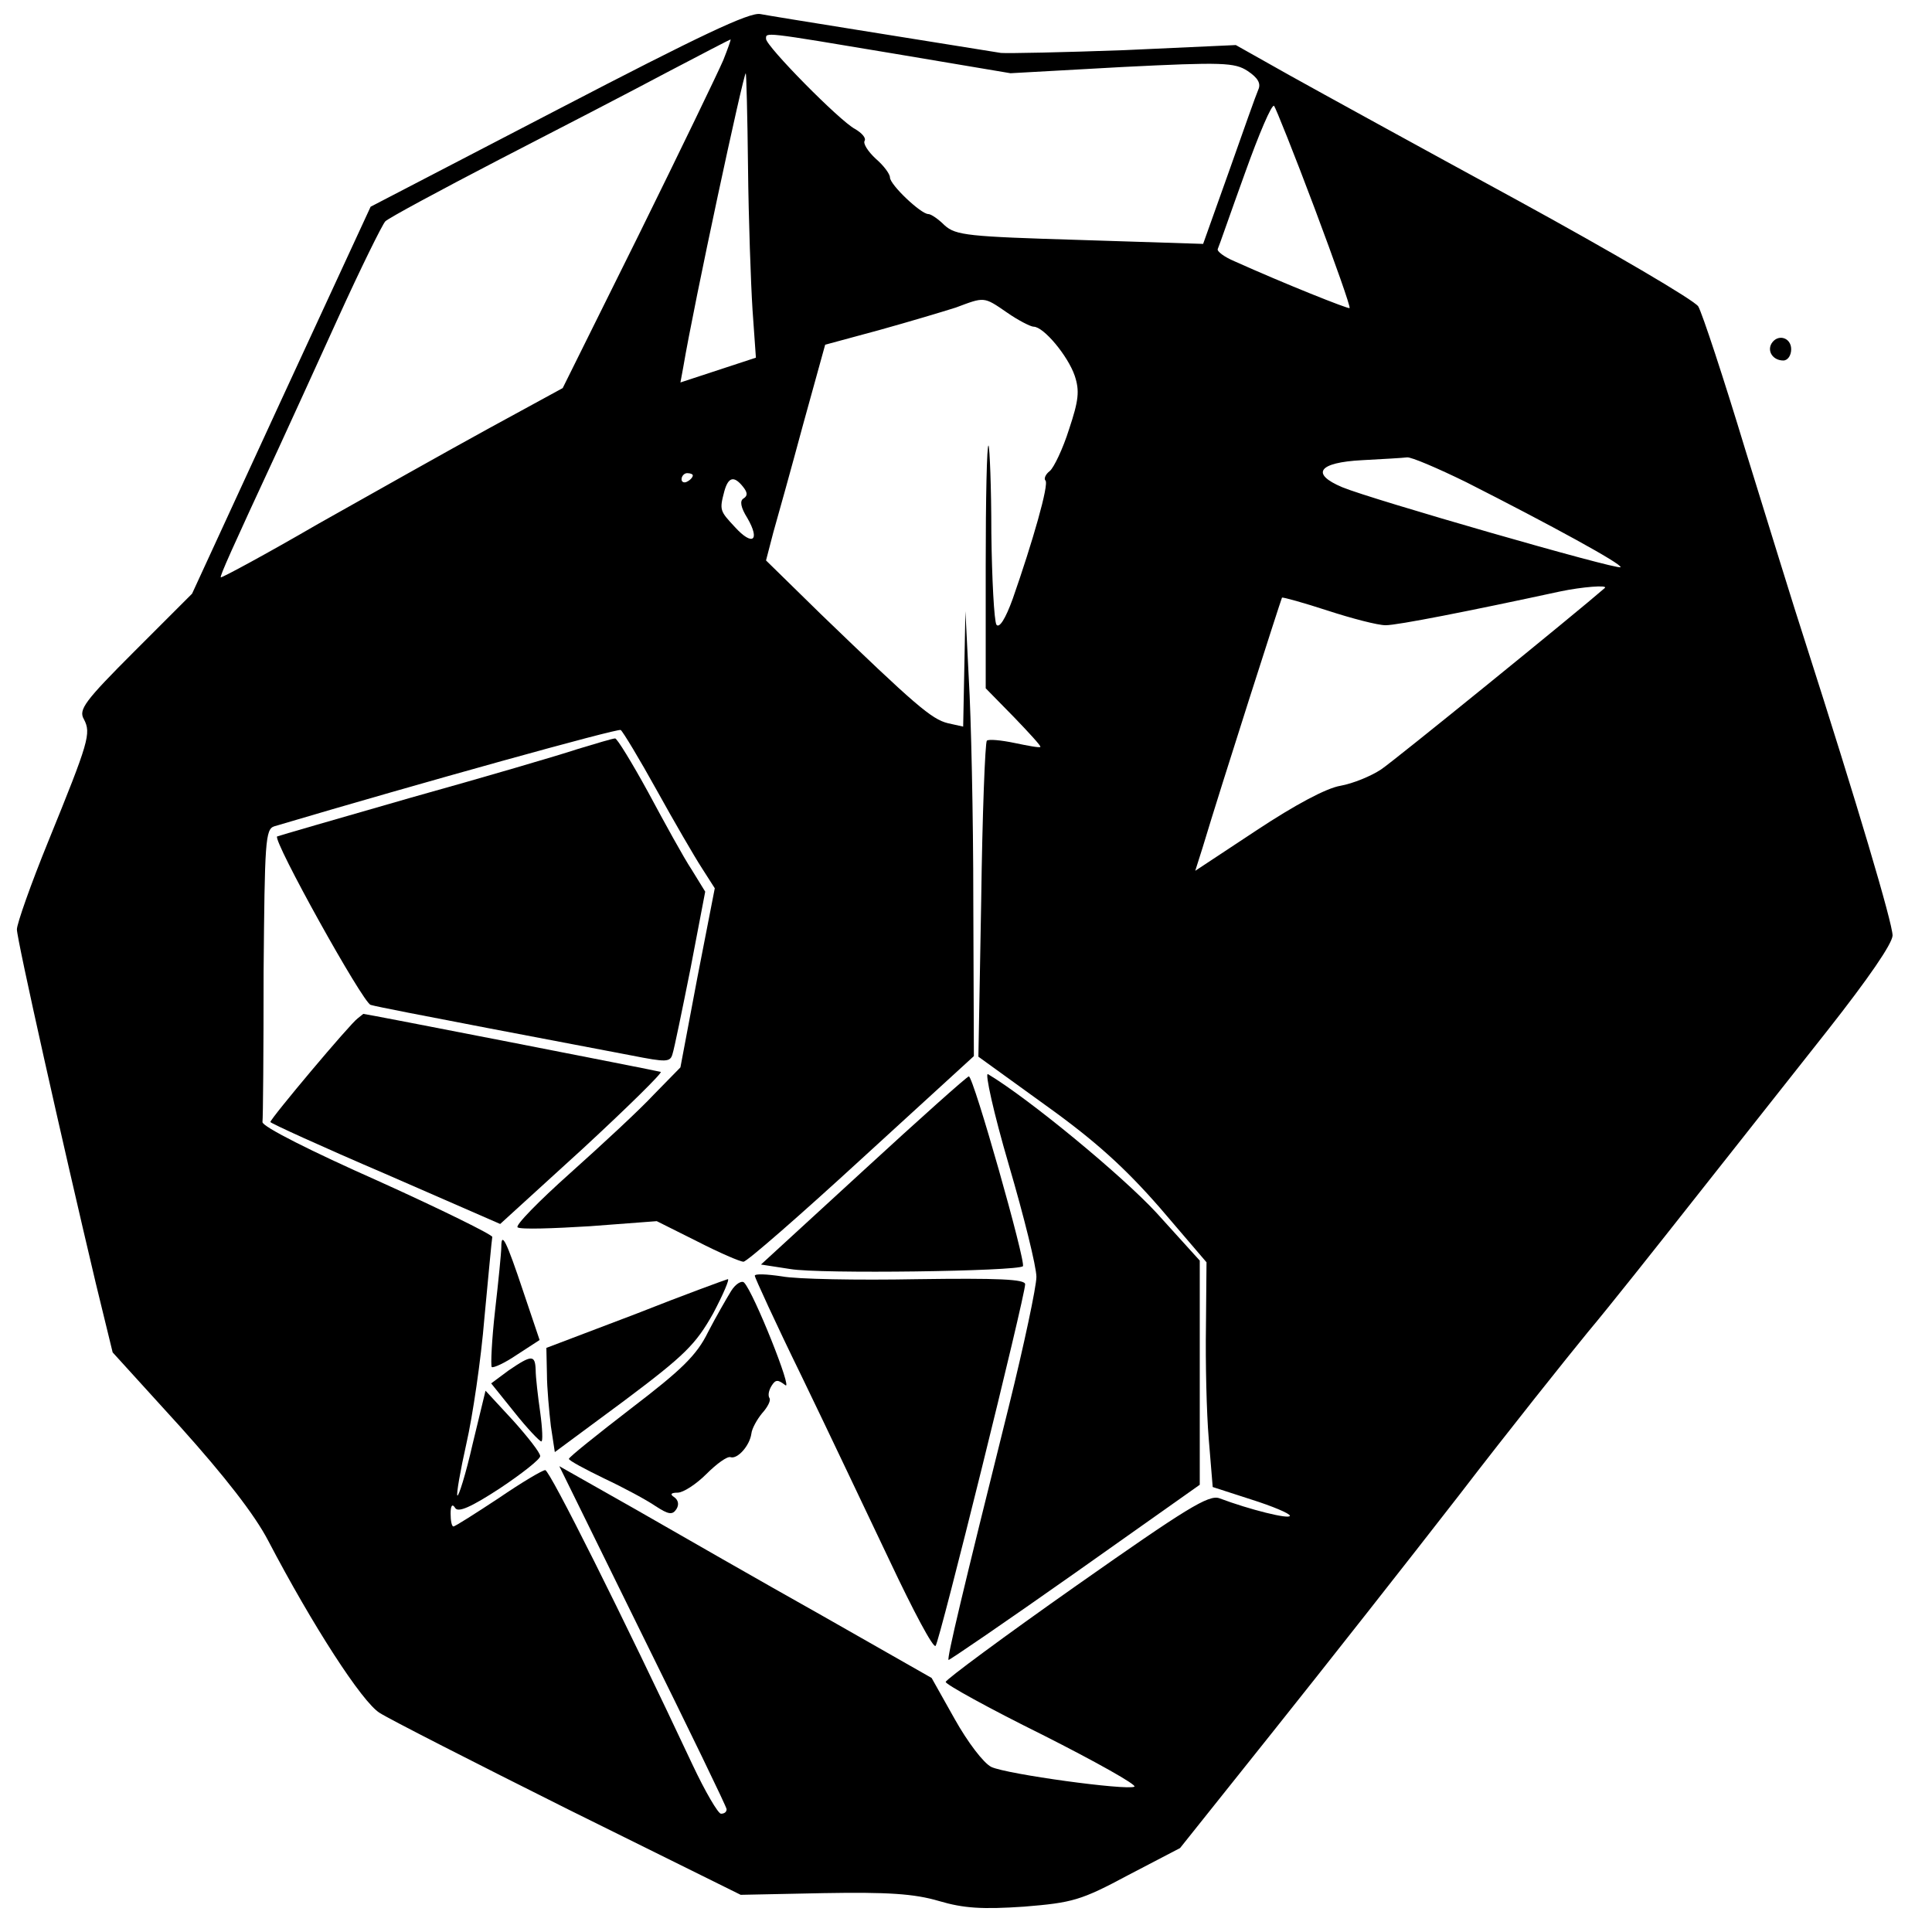 <?xml version="1.0" standalone="no"?>
<!DOCTYPE svg PUBLIC "-//W3C//DTD SVG 20010904//EN"
 "http://www.w3.org/TR/2001/REC-SVG-20010904/DTD/svg10.dtd">
<svg version="1.0" xmlns="http://www.w3.org/2000/svg"
 width="343pt" height="343pt" viewBox="0 0 343 343"
 preserveAspectRatio="xMidYMid meet">
<g transform="translate(0,343) scale(0.1,-0.1)"
fill="#000000" stroke="none">
<path d="M991 3236 l-333 -173 -159 -344 -158 -343 -102 -102 c-89 -89 -100
-104 -90 -121 13 -25 9 -39 -63 -216 -31 -76 -56 -147 -56 -157 0 -18 81 -379
140 -628 l30 -123 120 -132 c79 -88 132 -156 156 -202 79 -151 167 -287 198
-306 17 -11 168 -88 336 -172 l305 -151 147 3 c114 2 161 -1 205 -14 44 -13
77 -15 151 -10 86 7 101 11 185 56 l92 48 166 208 c91 114 239 302 329 418 89
116 193 246 229 290 37 44 121 150 188 235 67 85 174 220 237 300 74 94 115
154 116 169 0 22 -63 234 -155 521 -19 58 -66 211 -106 340 -39 129 -77 244
-84 256 -7 11 -152 96 -322 189 -169 92 -351 192 -403 221 l-96 54 -197 -9
c-109 -4 -208 -6 -220 -5 -130 21 -407 65 -427 69 -19 4 -109 -39 -359 -169z
m595 99 l208 -35 198 11 c179 9 200 8 223 -7 18 -12 24 -22 19 -33 -4 -9 -27
-74 -52 -145 l-46 -129 -219 7 c-198 6 -220 8 -240 26 -11 11 -24 20 -29 20
-13 0 -68 52 -68 65 0 6 -11 21 -25 33 -14 13 -23 27 -20 32 3 5 -5 14 -17 21
-27 14 -158 147 -158 160 0 12 -7 13 226 -26z m-302 -12 c-9 -21 -76 -160
-150 -310 l-135 -272 -132 -72 c-73 -40 -208 -116 -302 -169 -93 -54 -171 -96
-173 -95 -2 2 19 49 103 230 18 39 65 142 105 230 40 88 78 165 84 172 6 6 97
55 201 109 105 54 240 124 300 156 61 32 111 58 112 58 1 0 -5 -17 -13 -37z
m44 -190 c1 -93 5 -206 8 -253 l6 -85 -67 -22 -67 -22 5 27 c19 113 107 522
111 522 1 0 3 -75 4 -167z m1006 -73 c36 -96 64 -175 62 -177 -2 -2 -115 43
-204 83 -19 8 -32 18 -30 22 2 4 23 65 48 134 25 70 48 124 52 120 3 -4 36
-86 72 -182z m-546 -185 c20 -14 42 -25 47 -25 18 0 61 -52 73 -87 9 -27 7
-44 -10 -95 -11 -35 -27 -68 -34 -74 -8 -6 -11 -14 -8 -17 7 -6 -23 -110 -58
-210 -13 -36 -24 -53 -29 -46 -4 7 -8 80 -9 163 0 82 -3 152 -5 155 -3 2 -5
-94 -5 -213 l0 -218 50 -51 c27 -28 49 -52 47 -53 -1 -2 -22 2 -46 7 -24 5
-46 7 -49 4 -3 -3 -8 -130 -10 -283 l-5 -278 119 -86 c88 -63 141 -111 203
-182 l83 -97 -1 -114 c-1 -63 1 -153 5 -200 l7 -85 68 -22 c38 -12 69 -25 69
-29 0 -7 -72 11 -125 31 -19 7 -59 -18 -254 -155 -128 -90 -232 -167 -232
-171 -1 -4 77 -47 172 -94 95 -48 168 -89 163 -92 -14 -7 -226 22 -254 35 -14
7 -42 44 -65 85 l-41 73 -195 111 c-107 60 -255 145 -330 188 l-136 77 148
-301 c82 -166 149 -304 149 -308 0 -5 -4 -8 -10 -8 -5 0 -28 39 -51 88 -123
262 -253 522 -261 522 -5 0 -42 -22 -83 -50 -41 -27 -77 -50 -80 -50 -3 0 -5
10 -5 23 0 14 3 18 8 10 5 -9 28 1 80 35 39 26 72 52 71 57 0 6 -22 34 -48 63
l-49 53 -23 -95 c-12 -53 -25 -94 -27 -91 -2 2 5 43 16 92 11 48 26 149 32
223 7 74 13 139 14 144 0 4 -91 49 -204 100 -115 51 -205 96 -204 104 1 6 2
126 2 266 2 232 3 254 19 259 263 78 609 174 615 171 4 -3 33 -51 64 -107 31
-56 67 -118 80 -138 l23 -36 -31 -159 -30 -159 -47 -48 c-25 -27 -92 -89 -149
-140 -56 -50 -98 -93 -93 -96 5 -4 63 -2 128 2 l119 9 72 -36 c39 -20 76 -36
82 -36 6 0 100 82 210 183 l199 182 -1 275 c0 151 -4 329 -8 395 l-6 120 -2
-103 -2 -102 -27 6 c-29 7 -58 32 -226 194 l-97 95 13 50 c8 28 32 114 53 192
l39 141 96 26 c54 15 114 33 136 40 51 19 49 20 91 -9z m815 -301 c150 -76
278 -146 274 -151 -6 -5 -444 121 -494 142 -57 24 -42 44 35 48 37 2 73 4 80
5 7 1 54 -19 105 -44z m-1373 12 c0 -3 -4 -8 -10 -11 -5 -3 -10 -1 -10 4 0 6
5 11 10 11 6 0 10 -2 10 -4z m89 -20 c8 -10 9 -16 1 -21 -7 -4 -5 -16 7 -35
23 -40 9 -50 -22 -16 -27 29 -28 30 -19 64 7 25 17 28 33 8z m1530 -180 c-48
-42 -373 -306 -397 -322 -18 -12 -50 -25 -72 -29 -25 -4 -81 -34 -149 -79
l-109 -72 13 41 c33 110 139 440 141 444 2 1 38 -9 81 -23 43 -14 89 -26 103
-26 21 0 148 25 310 60 38 8 86 12 79 6z"/>
<path d="M1025 2100 c-33 -11 -166 -50 -295 -86 -129 -37 -236 -68 -238 -69
-8 -7 152 -295 166 -299 9 -3 103 -21 207 -41 105 -20 220 -42 257 -49 61 -12
68 -12 72 3 3 9 17 77 32 152 l26 136 -24 39 c-14 21 -48 83 -77 137 -29 53
-56 97 -59 96 -4 0 -34 -9 -67 -19z"/>
<path d="M635 1622 c-13 -9 -155 -178 -155 -184 0 -2 92 -44 204 -92 l204 -89
147 134 c80 74 142 135 138 136 -6 2 -528 104 -528 103 0 0 -5 -4 -10 -8z"/>
<path d="M1791 1362 c27 -92 49 -181 49 -199 0 -17 -22 -121 -49 -230 -83
-333 -110 -447 -107 -450 1 -1 102 68 224 154 l222 157 0 199 0 199 -77 85
c-62 67 -227 203 -299 246 -6 4 10 -69 37 -161z"/>
<path d="M1533 1352 l-182 -167 52 -8 c52 -9 404 -4 413 5 6 6 -88 338 -96
337 -3 0 -87 -75 -187 -167z"/>
<path d="M890 1216 c0 -9 -5 -60 -11 -112 -6 -53 -8 -98 -6 -101 3 -2 23 7 45
22 l40 26 -29 86 c-30 90 -39 108 -39 79z"/>
<path d="M1340 1165 c0 -3 37 -84 83 -178 46 -95 116 -243 157 -329 41 -87 77
-155 81 -150 7 7 159 621 159 642 0 9 -48 11 -192 9 -106 -2 -214 0 -240 5
-27 4 -48 5 -48 1z"/>
<path d="M1128 1097 l-158 -60 1 -46 c0 -25 4 -67 7 -93 l7 -46 123 91 c108
81 127 100 158 155 18 34 30 62 26 61 -4 -1 -78 -28 -164 -62z"/>
<path d="M1298 1138 c-8 -13 -27 -46 -41 -73 -20 -41 -47 -67 -136 -135 -61
-47 -111 -87 -111 -90 0 -3 28 -18 63 -35 34 -16 75 -38 91 -49 23 -15 30 -16
37 -5 5 8 3 16 -4 21 -8 5 -6 8 6 8 10 0 33 15 51 33 18 18 37 32 43 30 12 -4
34 20 37 42 1 9 10 25 19 36 10 11 16 23 13 27 -3 5 -1 14 4 22 7 11 11 11 24
1 15 -13 -56 165 -73 182 -4 4 -15 -2 -23 -15z"/>
<path d="M903 997 l-31 -23 41 -51 c23 -29 45 -52 48 -52 3 -1 2 23 -2 52 -4
28 -8 62 -8 75 -1 27 -7 27 -48 -1z"/>
<path d="M3145 2820 c-8 -14 3 -30 21 -30 8 0 14 9 14 20 0 21 -24 28 -35 10z"/>
</g>
</svg>
